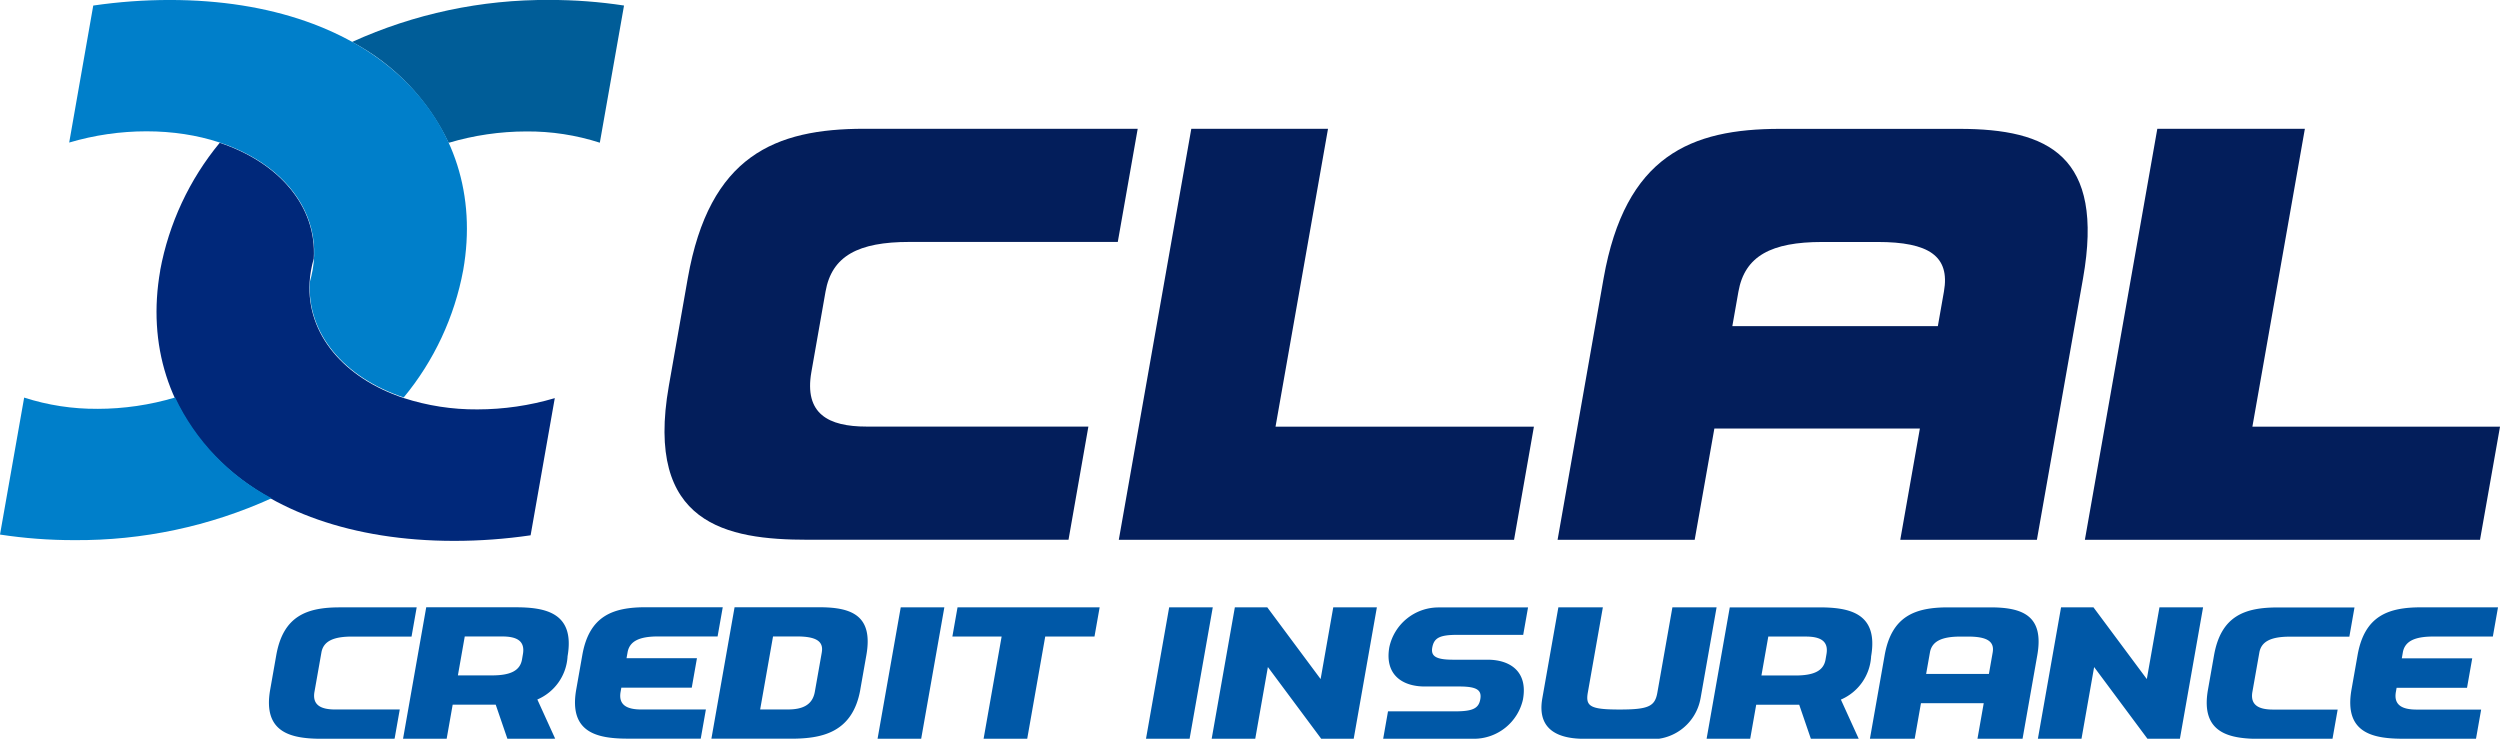 <svg xmlns="http://www.w3.org/2000/svg" xmlns:xlink="http://www.w3.org/1999/xlink" width="114.346" height="33.79" viewBox="0 0 114.346 33.79">
  <defs>
    <clipPath id="clip-path">
      <rect id="Rectangle_75" data-name="Rectangle 75" width="114.345" height="33.79" fill="none"/>
    </clipPath>
    <clipPath id="clip-path-3">
      <path id="Path_6342" data-name="Path 6342" d="M130.672,161.8a10.121,10.121,0,0,1,4.419,4.615,12.474,12.474,0,0,1,3.558-.521,10.69,10.69,0,0,1,3.358.515l1.107-6.274a22.4,22.4,0,0,0-3.4-.255,21.465,21.465,0,0,0-9.037,1.92" transform="translate(-130.672 -159.882)" fill="none"/>
    </clipPath>
    <linearGradient id="linear-gradient" x1="-2.051" y1="5.059" x2="-2.034" y2="5.059" gradientUnits="objectBoundingBox">
      <stop offset="0" stop-color="#031e5b"/>
      <stop offset="1" stop-color="#005d98"/>
    </linearGradient>
    <clipPath id="clip-path-4">
      <path id="Path_6343" data-name="Path 6343" d="M91.594,194.4c-1.205,6.832,4.063,12.371,13.446,12.371a24.161,24.161,0,0,0,3.494-.255l1.106-6.274a12.462,12.462,0,0,1-3.539.515,10.676,10.676,0,0,1-3.375-.521c-2.723-.909-4.445-2.918-4.3-5.3a4.784,4.784,0,0,1,.064-.537,5,5,0,0,1,.125-.536c.147-2.382-1.576-4.39-4.3-5.3a12.835,12.835,0,0,0-2.724,5.835" transform="translate(-91.424 -188.567)" fill="none"/>
    </clipPath>
    <linearGradient id="linear-gradient-2" x1="-1.025" y1="2.972" x2="-1.014" y2="2.972" gradientUnits="objectBoundingBox">
      <stop offset="0" stop-color="#031e5b"/>
      <stop offset="0.633" stop-color="#00287a"/>
      <stop offset="1" stop-color="#00287a"/>
    </linearGradient>
    <clipPath id="clip-path-5">
      <path id="Path_6344" data-name="Path 6344" d="M74.982,160.137l-1.1,6.265a12.464,12.464,0,0,1,3.534-.514c4.814,0,8.216,2.841,7.6,6.346a5.147,5.147,0,0,1-.125.535c-.147,2.378,1.573,4.384,4.292,5.291a12.805,12.805,0,0,0,2.721-5.827c1.2-6.822-4.057-12.352-13.426-12.352a24.22,24.22,0,0,0-3.489.254" transform="translate(-73.878 -159.882)" fill="none"/>
    </clipPath>
    <linearGradient id="linear-gradient-3" x1="-0.494" y1="2.453" x2="-0.485" y2="2.453" gradientUnits="objectBoundingBox">
      <stop offset="0" stop-color="#003881"/>
      <stop offset="0.676" stop-color="#007fca"/>
      <stop offset="1" stop-color="#007fca"/>
    </linearGradient>
    <clipPath id="clip-path-6">
      <path id="Path_6345" data-name="Path 6345" d="M64.458,240.195a10.661,10.661,0,0,1-3.353-.514L60,245.946a22.308,22.308,0,0,0,3.4.255,21.433,21.433,0,0,0,9.024-1.917,10.108,10.108,0,0,1-4.413-4.608,12.442,12.442,0,0,1-3.552.52" transform="translate(-60 -239.675)" fill="none"/>
    </clipPath>
    <linearGradient id="linear-gradient-4" x1="-1.042" y1="3.36" x2="-1.025" y2="3.36" gradientUnits="objectBoundingBox">
      <stop offset="0" stop-color="#006cbb"/>
      <stop offset="0.332" stop-color="#006cbb"/>
      <stop offset="1" stop-color="#007fca"/>
    </linearGradient>
  </defs>
  <g id="Group_1190" data-name="Group 1190" transform="translate(0)">
    <g id="Group_1179" data-name="Group 1179" transform="translate(0 0)">
      <g id="Group_1178" data-name="Group 1178" transform="translate(0 0)" clip-path="url(#clip-path)">
        <path id="Path_6337" data-name="Path 6337" d="M214.935,287.825l.236-1.336h-2.951c-.633,0-1.059-.187-.949-.809l.033-.188h3.221l.238-1.348h-3.221l.047-.27c.091-.515.546-.726,1.395-.726h2.722l.236-1.336h-3.518c-1.5,0-2.588.387-2.906,2.191l-.277,1.57c-.358,2.028,1.032,2.25,2.393,2.25Zm-6.563,0,.236-1.336h-2.951c-.633,0-1.058-.187-.949-.809l.318-1.8c.091-.515.546-.726,1.395-.726h2.722l.235-1.336H205.86c-1.5,0-2.589.387-2.907,2.191l-.277,1.57c-.357,2.028,1.032,2.25,2.393,2.25Zm-6.98,0,1.06-6.012h-1.995l-.578,3.281-2.44-3.281h-1.483l-1.06,6.012h1.995l.578-3.281,2.44,3.281Zm-8.736-2.965h-2.871l.174-.984c.091-.515.546-.726,1.395-.726h.35c.849,0,1.216.211,1.125.726Zm1.539,2.965.674-3.82c.318-1.8-.652-2.191-2.147-2.191h-1.927c-1.5,0-2.588.387-2.907,2.191l-.674,3.82h2.048l.287-1.629h2.871l-.287,1.629Zm-9.011-3.621c-.091.515-.532.726-1.382.726h-1.55l.314-1.781h1.711c.647,0,1.059.188.949.809Zm1.518,3.621-.816-1.793a2.285,2.285,0,0,0,1.381-1.945l0-.023c.357-2.028-1.046-2.25-2.393-2.25h-4.07l-1.06,6.012h1.994l.275-1.559h1.967l.534,1.559Zm-7.234-1.852.733-4.16H178.18l-.688,3.9c-.109.621-.392.773-1.7.773h-.054c-1.321,0-1.536-.152-1.427-.773l.688-3.9h-2.035l-.734,4.16c-.27,1.535.873,1.852,1.911,1.852h2.776a2.267,2.267,0,0,0,2.55-1.852m-8.119.035c.221-1.254-.584-1.8-1.622-1.8H168.15c-.8,0-1.036-.165-.948-.586s.353-.551,1.148-.551h3.006l.221-1.254h-4.083a2.3,2.3,0,0,0-2.261,1.816c-.221,1.254.584,1.8,1.622,1.8h1.577c.809,0,1.036.164.961.586s-.353.551-1.162.551h-3.059l-.221,1.254h4.137a2.3,2.3,0,0,0,2.261-1.816m-7.746,1.816,1.06-6.012h-1.995l-.578,3.281-2.44-3.281h-1.483l-1.06,6.012H159.1l.578-3.281,2.44,3.281Zm-7.506,0,1.06-6.012h-1.994l-1.06,6.012Zm-4.35-4.676.236-1.336h-6.5l-.236,1.336H147.5l-.825,4.676h1.995l.824-4.676Zm-7.927,4.676,1.06-6.012h-1.995l-1.06,6.012Zm-4.546-3.949-.318,1.8c-.109.621-.587.809-1.234.809h-1.267l.589-3.34h1.091c.862,0,1.23.211,1.139.726m1.762,1.7.277-1.57c.318-1.8-.651-2.191-2.147-2.191h-3.881l-1.06,6.012h3.612c1.361,0,2.843-.222,3.2-2.25m-7.3,2.25.236-1.336h-2.952c-.633,0-1.059-.187-.949-.809l.033-.188h3.221l.238-1.348h-3.221l.048-.27c.091-.515.546-.726,1.395-.726h2.722l.236-1.336h-3.517c-1.5,0-2.589.387-2.907,2.191l-.277,1.57c-.358,2.028,1.032,2.25,2.393,2.25Zm-8.175-3.621c-.091.515-.532.726-1.382.726h-1.55l.314-1.781h1.711c.647,0,1.058.188.949.809Zm1.518,3.621-.816-1.793a2.285,2.285,0,0,0,1.381-1.945l0-.023c.357-2.028-1.045-2.25-2.393-2.25h-4.07l-1.06,6.012h1.995l.275-1.559h1.968l.534,1.559Zm-7.345,0,.236-1.336h-2.952c-.633,0-1.058-.187-.949-.809l.318-1.8c.091-.515.546-.726,1.4-.726h2.722l.235-1.336h-3.517c-1.5,0-2.588.387-2.906,2.191l-.277,1.57c-.358,2.028,1.032,2.25,2.393,2.25Z" transform="translate(-101.687 -254.034)" fill="#0058a7"/>
        <path id="Path_6338" data-name="Path 6338" d="M193.6,197.5c-1.116,6.342,2.657,7.039,6.351,7.039h11.929l.909-5.176H202.642c-1.744,0-2.86-.581-2.522-2.5l.647-3.676c.286-1.63,1.5-2.269,3.831-2.269h9.536l.911-5.176H202.537c-4.073,0-7.082,1.222-8.071,6.836Z" transform="translate(-163.008 -179.852)" fill="#031e5b"/>
      </g>
    </g>
    <path id="Path_6339" data-name="Path 6339" d="M287.929,185.744h6.253l-2.4,13.622H303.6l-.909,5.176H284.613Z" transform="translate(-233.441 -179.852)" fill="#031e5b"/>
    <path id="Path_6340" data-name="Path 6340" d="M481.883,185.744h6.749l-2.4,13.622h11.326l-.915,5.176H478.57Z" transform="translate(-383.211 -179.852)" fill="#031e5b"/>
    <g id="Group_1181" data-name="Group 1181" transform="translate(0 0)">
      <g id="Group_1180" data-name="Group 1180" transform="translate(0 0)" clip-path="url(#clip-path)">
        <path id="Path_6341" data-name="Path 6341" d="M389.278,199.454h-9.4l-.9,5.088-6.271,0,2.105-11.96c.993-5.614,4-6.836,8.069-6.836h8.2c4.073,0,6.651,1.222,5.66,6.836l-2.111,11.96-6.249,0Zm-8.578-4.684h9.4l.278-1.581c.29-1.63-.7-2.269-3.03-2.269H384.81c-2.327,0-3.541.639-3.831,2.269Z" transform="translate(-301.466 -179.852)" fill="#031e5b"/>
      </g>
    </g>
    <g id="Group_1183" data-name="Group 1183" transform="translate(16.1 0)">
      <g id="Group_1182" data-name="Group 1182" transform="translate(0 0)" clip-path="url(#clip-path-3)">
        <rect id="Rectangle_77" data-name="Rectangle 77" width="13.907" height="12.6" transform="matrix(0.809, -0.588, 0.588, 0.809, -3.108, 2.258)" fill="url(#linear-gradient)"/>
      </g>
    </g>
    <g id="Group_1185" data-name="Group 1185" transform="translate(7.159 6.535)">
      <g id="Group_1184" data-name="Group 1184" transform="translate(0 0)" clip-path="url(#clip-path-4)">
        <rect id="Rectangle_78" data-name="Rectangle 78" width="19.252" height="18.206" transform="translate(-1.035 0)" fill="url(#linear-gradient-2)"/>
      </g>
    </g>
    <g id="Group_1187" data-name="Group 1187" transform="translate(3.161 0)">
      <g id="Group_1186" data-name="Group 1186" transform="translate(0 0)" clip-path="url(#clip-path-5)">
        <rect id="Rectangle_79" data-name="Rectangle 79" width="26.447" height="26.447" transform="translate(-9.089 9.089) rotate(-45)" fill="url(#linear-gradient-3)"/>
      </g>
    </g>
    <g id="Group_1189" data-name="Group 1189" transform="translate(0 18.179)">
      <g id="Group_1188" data-name="Group 1188" transform="translate(0 0)" clip-path="url(#clip-path-6)">
        <rect id="Rectangle_80" data-name="Rectangle 80" width="12.791" height="13.807" transform="matrix(0.616, -0.788, 0.788, 0.616, -3.166, 4.052)" fill="url(#linear-gradient-4)"/>
      </g>
    </g>
  </g>
</svg>
